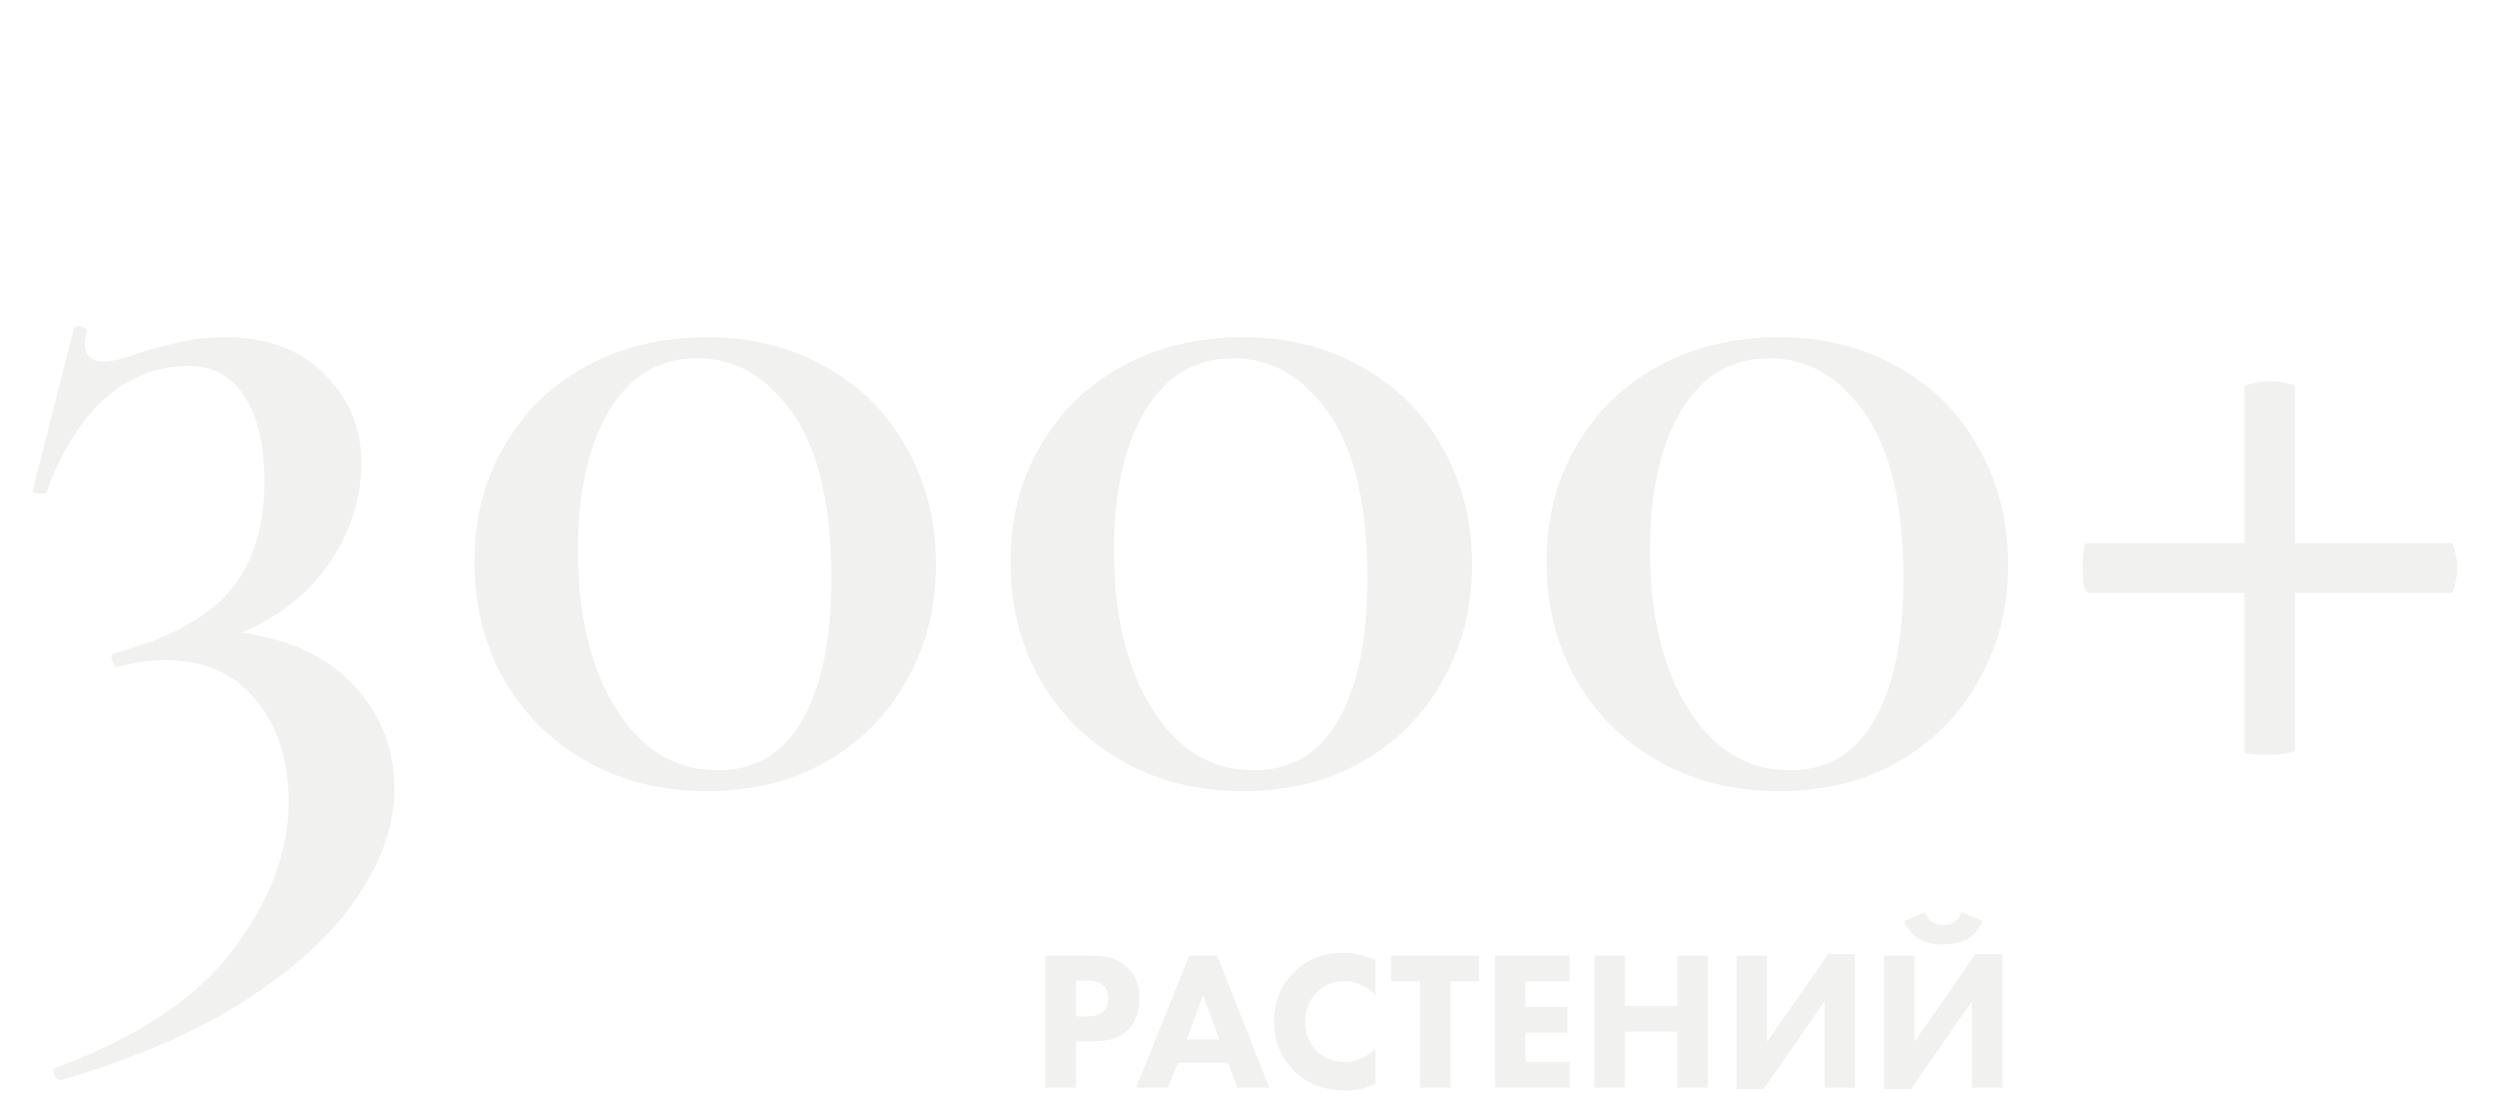 <svg width="177" height="79" viewBox="0 0 177 79" fill="none" xmlns="http://www.w3.org/2000/svg">
<path d="M17.082 44.782C20.67 45.302 23.374 46.602 25.194 48.682C27.014 50.71 27.924 53.102 27.924 55.858C27.924 58.354 27.066 60.876 25.35 63.424C23.634 66.024 21.008 68.468 17.472 70.756C13.936 73.044 9.568 74.942 4.368 76.45C4.16 76.502 3.978 76.372 3.822 76.06C3.718 75.8 3.77 75.644 3.978 75.592C9.854 73.408 14.066 70.574 16.614 67.09C19.162 63.658 20.436 60.226 20.436 56.794C20.436 53.83 19.656 51.412 18.096 49.54C16.588 47.668 14.456 46.732 11.7 46.732C10.66 46.732 9.542 46.888 8.346 47.2C8.19 47.252 8.06 47.122 7.956 46.81C7.852 46.498 7.878 46.316 8.034 46.264C11.778 45.276 14.482 43.846 16.146 41.974C17.862 40.05 18.72 37.424 18.72 34.096C18.72 31.496 18.252 29.494 17.316 28.09C16.432 26.634 15.106 25.906 13.338 25.906C11.154 25.906 9.204 26.66 7.488 28.168C5.772 29.676 4.368 31.912 3.276 34.876C3.224 34.928 3.12 34.954 2.964 34.954C2.496 34.954 2.288 34.85 2.34 34.642L5.226 23.254C5.33 23.15 5.434 23.098 5.538 23.098C5.694 23.098 5.85 23.15 6.006 23.254C6.162 23.306 6.214 23.358 6.162 23.41C6.058 23.826 6.006 24.112 6.006 24.268C6.006 25.152 6.448 25.594 7.332 25.594C7.956 25.594 8.814 25.386 9.906 24.97C11.102 24.606 12.116 24.346 12.948 24.19C13.832 23.982 14.82 23.878 15.912 23.878C18.928 23.878 21.294 24.762 23.01 26.53C24.726 28.246 25.584 30.326 25.584 32.77C25.584 35.266 24.83 37.632 23.322 39.868C21.814 42.052 19.734 43.69 17.082 44.782ZM50.045 56.014C46.873 56.014 44.039 55.312 41.543 53.908C39.047 52.504 37.097 50.58 35.693 48.136C34.289 45.64 33.587 42.858 33.587 39.79C33.587 36.722 34.289 33.992 35.693 31.6C37.097 29.156 39.047 27.258 41.543 25.906C44.039 24.554 46.873 23.878 50.045 23.878C53.217 23.878 56.025 24.58 58.469 25.984C60.913 27.336 62.811 29.234 64.163 31.678C65.567 34.122 66.269 36.878 66.269 39.946C66.269 43.014 65.567 45.77 64.163 48.214C62.811 50.658 60.887 52.582 58.391 53.986C55.947 55.338 53.165 56.014 50.045 56.014ZM50.825 54.532C53.477 54.532 55.479 53.336 56.831 50.944C58.183 48.552 58.859 45.224 58.859 40.96C58.859 35.76 57.949 31.86 56.129 29.26C54.309 26.66 52.047 25.36 49.343 25.36C46.691 25.36 44.611 26.608 43.103 29.104C41.647 31.548 40.919 34.85 40.919 39.01C40.919 43.586 41.829 47.33 43.649 50.242C45.469 53.102 47.861 54.532 50.825 54.532ZM87.997 56.014C84.825 56.014 81.991 55.312 79.495 53.908C76.999 52.504 75.049 50.58 73.645 48.136C72.241 45.64 71.539 42.858 71.539 39.79C71.539 36.722 72.241 33.992 73.645 31.6C75.049 29.156 76.999 27.258 79.495 25.906C81.991 24.554 84.825 23.878 87.997 23.878C91.169 23.878 93.977 24.58 96.421 25.984C98.865 27.336 100.763 29.234 102.115 31.678C103.519 34.122 104.221 36.878 104.221 39.946C104.221 43.014 103.519 45.77 102.115 48.214C100.763 50.658 98.839 52.582 96.343 53.986C93.899 55.338 91.117 56.014 87.997 56.014ZM88.777 54.532C91.429 54.532 93.431 53.336 94.783 50.944C96.135 48.552 96.811 45.224 96.811 40.96C96.811 35.76 95.901 31.86 94.081 29.26C92.261 26.66 89.999 25.36 87.295 25.36C84.643 25.36 82.563 26.608 81.055 29.104C79.599 31.548 78.871 34.85 78.871 39.01C78.871 43.586 79.781 47.33 81.601 50.242C83.421 53.102 85.813 54.532 88.777 54.532ZM125.949 56.014C122.777 56.014 119.943 55.312 117.447 53.908C114.951 52.504 113.001 50.58 111.597 48.136C110.193 45.64 109.491 42.858 109.491 39.79C109.491 36.722 110.193 33.992 111.597 31.6C113.001 29.156 114.951 27.258 117.447 25.906C119.943 24.554 122.777 23.878 125.949 23.878C129.121 23.878 131.929 24.58 134.373 25.984C136.817 27.336 138.715 29.234 140.067 31.678C141.471 34.122 142.173 36.878 142.173 39.946C142.173 43.014 141.471 45.77 140.067 48.214C138.715 50.658 136.791 52.582 134.295 53.986C131.851 55.338 129.069 56.014 125.949 56.014ZM126.729 54.532C129.381 54.532 131.383 53.336 132.735 50.944C134.087 48.552 134.763 45.224 134.763 40.96C134.763 35.76 133.853 31.86 132.033 29.26C130.213 26.66 127.951 25.36 125.247 25.36C122.595 25.36 120.515 26.608 119.007 29.104C117.551 31.548 116.823 34.85 116.823 39.01C116.823 43.586 117.733 47.33 119.553 50.242C121.373 53.102 123.765 54.532 126.729 54.532ZM173.573 38.464C173.677 38.464 173.755 38.646 173.807 39.01C173.911 39.374 173.963 39.764 173.963 40.18C173.963 40.648 173.911 41.064 173.807 41.428C173.755 41.792 173.677 41.974 173.573 41.974H162.497V53.05C162.497 53.154 162.263 53.258 161.795 53.362C161.379 53.414 160.937 53.44 160.469 53.44C159.429 53.44 158.909 53.362 158.909 53.206V41.974H147.833C147.729 41.974 147.625 41.792 147.521 41.428C147.469 41.012 147.443 40.57 147.443 40.102C147.443 39.686 147.469 39.322 147.521 39.01C147.573 38.646 147.651 38.464 147.755 38.464H158.909V27.388C158.909 27.284 159.091 27.206 159.455 27.154C159.871 27.05 160.287 26.998 160.703 26.998C161.171 26.998 161.587 27.05 161.951 27.154C162.315 27.206 162.497 27.284 162.497 27.388V38.464H173.573Z" fill="#BABDAF" fill-opacity="0.2"/>
<path d="M74.022 67.662H77.312C78.367 67.662 79.183 67.919 79.762 68.432C80.369 68.964 80.672 69.72 80.672 70.7C80.672 71.615 80.406 72.347 79.874 72.898C79.333 73.449 78.539 73.724 77.494 73.724H76.178V77H74.022V67.662ZM76.178 69.426V71.96H76.948C77.48 71.96 77.867 71.843 78.11 71.61C78.343 71.377 78.46 71.069 78.46 70.686C78.46 70.294 78.343 69.991 78.11 69.776C77.867 69.543 77.466 69.426 76.906 69.426H76.178ZM87.62 77L86.92 75.236H83.392L82.678 77H80.438L84.204 67.662H86.178L89.86 77H87.62ZM84.022 73.584H86.332L85.184 70.448L84.022 73.584ZM97.381 74.228V76.706C96.719 77.042 96.033 77.21 95.323 77.21C93.802 77.21 92.579 76.757 91.655 75.852C90.685 74.909 90.199 73.729 90.199 72.31C90.199 70.91 90.685 69.739 91.655 68.796C92.579 67.9 93.741 67.452 95.141 67.452C95.832 67.452 96.579 67.625 97.381 67.97V70.462C96.756 69.799 96.028 69.468 95.197 69.468C94.432 69.468 93.797 69.711 93.293 70.196C92.705 70.765 92.411 71.484 92.411 72.352C92.411 73.201 92.682 73.887 93.223 74.41C93.746 74.933 94.418 75.194 95.239 75.194C96.014 75.194 96.728 74.872 97.381 74.228ZM104.717 69.482H102.687V77H100.531V69.482H98.501V67.662H104.717V69.482ZM111.128 67.662V69.482H108.006V71.288H110.974V73.108H108.006V75.18H111.128V77H105.85V67.662H111.128ZM115.033 67.662V71.218H118.757V67.662H120.913V77H118.757V73.038H115.033V77H112.877V67.662H115.033ZM122.954 67.662H125.11V73.766L129.436 67.55H131.34V77H129.184V70.882L124.858 77.112H122.954V67.662ZM133.385 67.662H135.541V73.766L139.867 67.55H141.771V77H139.615V70.882L135.289 77.112H133.385V67.662ZM138.873 64.582L140.357 65.212C140.133 65.744 139.779 66.164 139.293 66.472C138.855 66.733 138.281 66.864 137.571 66.864C136.871 66.864 136.302 66.733 135.863 66.472C135.378 66.164 135.023 65.744 134.799 65.212L136.283 64.582C136.405 64.881 136.559 65.105 136.745 65.254C136.96 65.413 137.245 65.492 137.599 65.492C137.935 65.492 138.211 65.413 138.425 65.254C138.64 65.086 138.789 64.862 138.873 64.582Z" fill="#BABDAF" fill-opacity="0.2"/>
</svg>
